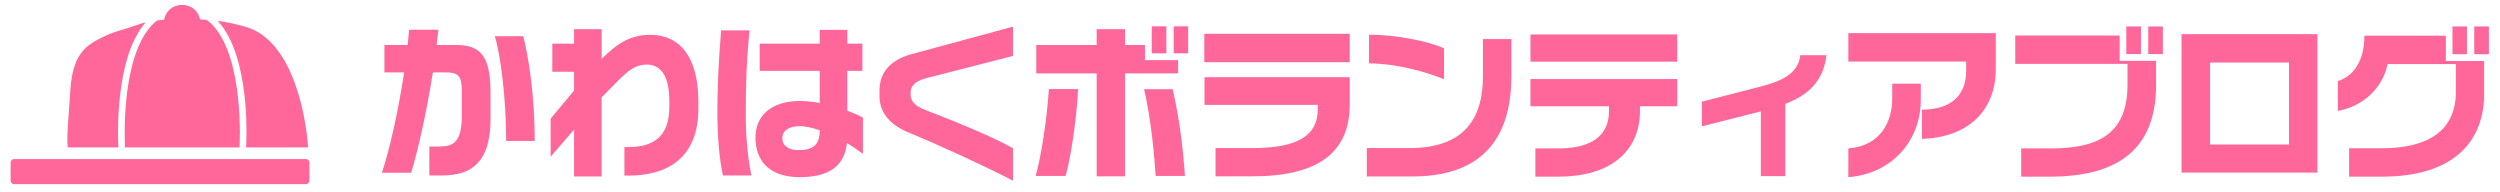 <?xml version="1.0" encoding="utf-8"?>
<!-- Generator: Adobe Illustrator 15.1.0, SVG Export Plug-In  -->
<!DOCTYPE svg PUBLIC "-//W3C//DTD SVG 1.1//EN" "http://www.w3.org/Graphics/SVG/1.1/DTD/svg11.dtd">
<svg version="1.1"
	 xmlns="http://www.w3.org/2000/svg" xmlns:xlink="http://www.w3.org/1999/xlink" xmlns:a="http://ns.adobe.com/AdobeSVGViewerExtensions/3.0/"
	 x="0px" y="0px" width="404px" height="31px" viewBox="-1.716 -0.789 404 31"
	 overflow="visible" enable-background="new -1.716 -0.789 404 31" xml:space="preserve">
<defs>
</defs>
<path fill="#FF6699" d="M69.724,27.564h-2.062v-4.671h1.566c2.336,0,3.683-0.715,3.683-4.975v-4.04c0-2.445-0.632-2.968-2.556-2.968
	h-2.116c-0.99,6.238-2.418,12.696-3.518,16.214h-4.727c1.182-3.435,2.666-9.976,3.6-16.214h-3.188V6.487h3.765
	c0.083-0.853,0.165-1.677,0.221-2.474h4.728c-0.084,0.797-0.166,1.621-0.276,2.474h3.105c3.572,0,5.606,1.291,5.606,7.584v4.37
	C77.556,25.669,74.23,27.564,69.724,27.564z M80.084,21.986c0-7.09-0.962-14.152-1.842-16.929h4.59
	c0.851,3.16,1.868,9.729,1.868,16.929H80.084z"/>
<path fill="#FF6699" d="M99.793,27.593h-0.605v-4.617h0.632c3.958,0,6.624-1.594,6.624-6.485v-0.989c0-4.04-1.402-5.854-3.628-5.854
	c-2.556,0-3.902,1.896-7.282,5.276l-0.027,0.027v12.778h-4.452v-7.585l-3.793,4.397v-6.155l3.793-4.535v-3.05h-3.518V6.267h3.518
	V3.932h4.452V8.74c2.556-2.583,4.726-3.902,7.859-3.902c4.645,0,7.777,3.408,7.777,10.828v1.044
	C111.143,24.734,106.168,27.593,99.793,27.593z"/>
<path fill="#FF6699" d="M115.118,27.564c-0.604-2.5-0.907-6.732-0.907-10.112c0-3.93,0.165-7.997,0.604-13.328h4.59
	c-0.523,5.413-0.605,8.849-0.605,13.987c0,3.545,0.413,7.146,0.907,9.453H115.118z M135.151,22.316
	c-0.385,3.572-2.693,5.523-7.64,5.523c-4.974,0-7.146-2.721-7.146-6.403c0-3.38,2.392-5.908,7.2-5.908
	c0.935,0,2.034,0.109,3.188,0.33v-5.194h-9.701V6.267h9.701V4.041h4.451v2.226h2.445v4.397h-2.445v6.431
	c0.879,0.33,1.731,0.687,2.528,1.127v5.854C136.855,23.415,136.003,22.838,135.151,22.316z M127.539,19.596
	c-1.868,0-2.83,0.797-2.83,1.951c0,1.291,1.099,1.924,2.61,1.924c2.281,0,3.436-0.77,3.436-3.216
	C129.381,19.788,128.253,19.596,127.539,19.596z"/>
<path fill="#FF6699" d="M145.024,20.585c-3.05-1.265-4.616-3.325-4.616-5.799v-0.907c0-3.022,1.786-5.001,5.249-5.936l16.323-4.425
	v4.728l-14.125,3.627c-1.87,0.495-2.419,1.401-2.419,2.281v0.357c0,1.071,0.797,1.868,2.309,2.445
	c4.81,1.842,11.24,4.479,14.235,6.211v5.249C157.693,26.163,150.273,22.756,145.024,20.585z"/>
<path fill="#FF6699" d="M170.474,27.647h-4.836c0.77-2.528,1.813-8.794,2.144-14.043h4.727
	C172.26,18.771,171.188,25.366,170.474,27.647z M180.093,11.076v16.626h-4.59V11.076h-9.756V6.487h9.756V3.932h4.59v2.556h3.215
	v2.445h5.357v2.144H180.093z M185.039,27.647c-0.247-3.545-0.688-8.877-1.87-14.016h4.617c1.183,5.029,1.76,10.498,1.979,14.016
	H185.039z M184.407,7.834v-4.37h2.363v4.37H184.407z M187.952,7.834v-4.37h2.336v4.37H187.952z"/>
<path fill="#FF6699" d="M192.899,9.263v-4.59h23.498v4.59H192.899z M200.705,27.702h-5.99v-4.562h5.963
	c7.337,0,10.553-2.034,10.553-6.238V16.16h-18.303v-4.479h23.47v4.425C216.397,23.745,211.423,27.702,200.705,27.702z"/>
<path fill="#FF6699" d="M226.498,27.729h-7.337v-4.589h6.87c8.738,0,11.899-4.59,11.899-11.652V5.525h4.588v5.99
	C242.519,18.936,239.964,27.729,226.498,27.729z M219.518,9.455V4.811c4.122,0,9.618,1.017,12.118,2.226v4.975
	C228.395,10.691,223.64,9.455,219.518,9.455z"/>
<path fill="#FF6699" d="M245.603,9.18V4.783h23.716V9.18H245.603z M263.3,16.38v0.797c0,6.184-4.425,10.58-13.19,10.58h-3.71v-4.562
	h3.71c5.304,0,8.188-2.033,8.188-6.019V16.38h-12.695v-4.396h23.716v4.396H263.3z"/>
<path fill="#FF6699" d="M286.79,15.995v11.68h-3.957V17.204l-9.536,2.419v-3.985l9.536-2.445c3.957-1.017,6.073-2.391,6.375-5.057
	h4.232C292.946,12.203,290.665,14.512,286.79,15.995z"/>
<path fill="#FF6699" d="M308.875,21.656V16.93c4.562,0,7.146-2.198,7.146-6.293V9.152h-19.045V4.563h23.826v5.743
	C320.802,17.204,316.24,21.409,308.875,21.656z M296.976,27.84v-4.645c5.304-0.412,7.091-4.452,7.091-8.024v-2.445h4.616v2.583
	C308.683,22.124,303.846,27.317,296.976,27.84z"/>
<path fill="#FF6699" d="M329.557,27.757h-4.645v-4.562h4.755c7.172,0,12.421-1.979,12.421-10.277V9.537H323.95V4.948h16.874v4.095
	h5.881v3.902C346.705,23.415,340.412,27.757,329.557,27.757z M341.896,7.943V3.491h2.363v4.452H341.896z M345.44,7.943V3.491h2.363
	v4.452H345.44z"/>
<path fill="#FF6699" d="M350.818,27.098V4.729h21.958v22.369H350.818z M368.187,9.317h-12.752v13.246h12.752V9.317z"/>
<path fill="#FF6699" d="M383.229,27.757h-5.331v-4.589h5.305c7.419,0,11.953-2.803,11.953-9.151V9.564h-11.048
	c-0.522,2.831-2.912,6.568-8.024,7.585v-4.837c2.776-0.879,4.287-3.572,4.287-7.337h13.164V9.07h6.183v5.331
	C399.717,21.684,395.21,27.757,383.229,27.757z M394.605,7.971V3.491h2.336v4.479H394.605z M398.123,7.971V3.491h2.362v4.479
	H398.123z"/>
<path fill="#FF6699" d="M37.864,3.512c7.828,2.116,9.902,14.745,10.203,19.519H38.054c0.051-0.806,0.811-14.651-4.597-20.453
	C34.56,2.721,35.979,3.001,37.864,3.512z"/>
<path fill="#FF6699" d="M23.704,2.511c0.37-0.042,0.746-0.078,1.121-0.108C24.991,1.05,26.206,0,27.712,0
	c1.479,0,2.685,1.022,2.88,2.346c0.47,0.026,0.856,0.048,1.079,0.066c0.34,0.252,0.676,0.54,0.986,0.871
	C37.822,8.775,37.004,22.855,36.991,23l0.533,0.03H17.95L18.479,23c0-0.139-0.826-14.215,4.338-19.717
	C23.097,2.992,23.395,2.738,23.704,2.511z"/>
<path fill="#FF6699" d="M9.647,13.787c0.394-5.67,2.305-7.134,5.068-8.508h0.009c0.202-0.094,0.418-0.201,0.629-0.297
	c0.751-0.358,1.852-0.755,3.147-1.095c0.791-0.279,1.668-0.568,2.627-0.875c0.219-0.069,0.451-0.135,0.694-0.196
	c-5.187,5.938-4.452,19.42-4.401,20.214H9.212c-0.039-0.476-0.027-0.963-0.039-1.472C9.154,21.116,9.212,19.878,9.647,13.787z"/>
<path fill="#FF6699" d="M48.29,28.404c0,0.307-0.26,0.56-0.572,0.56H0.571c-0.31,0-0.571-0.253-0.571-0.56v-2.92
	c0-0.307,0.253-0.571,0.571-0.571h47.146c0.312,0,0.572,0.253,0.572,0.571V28.404z"/>
</svg>
